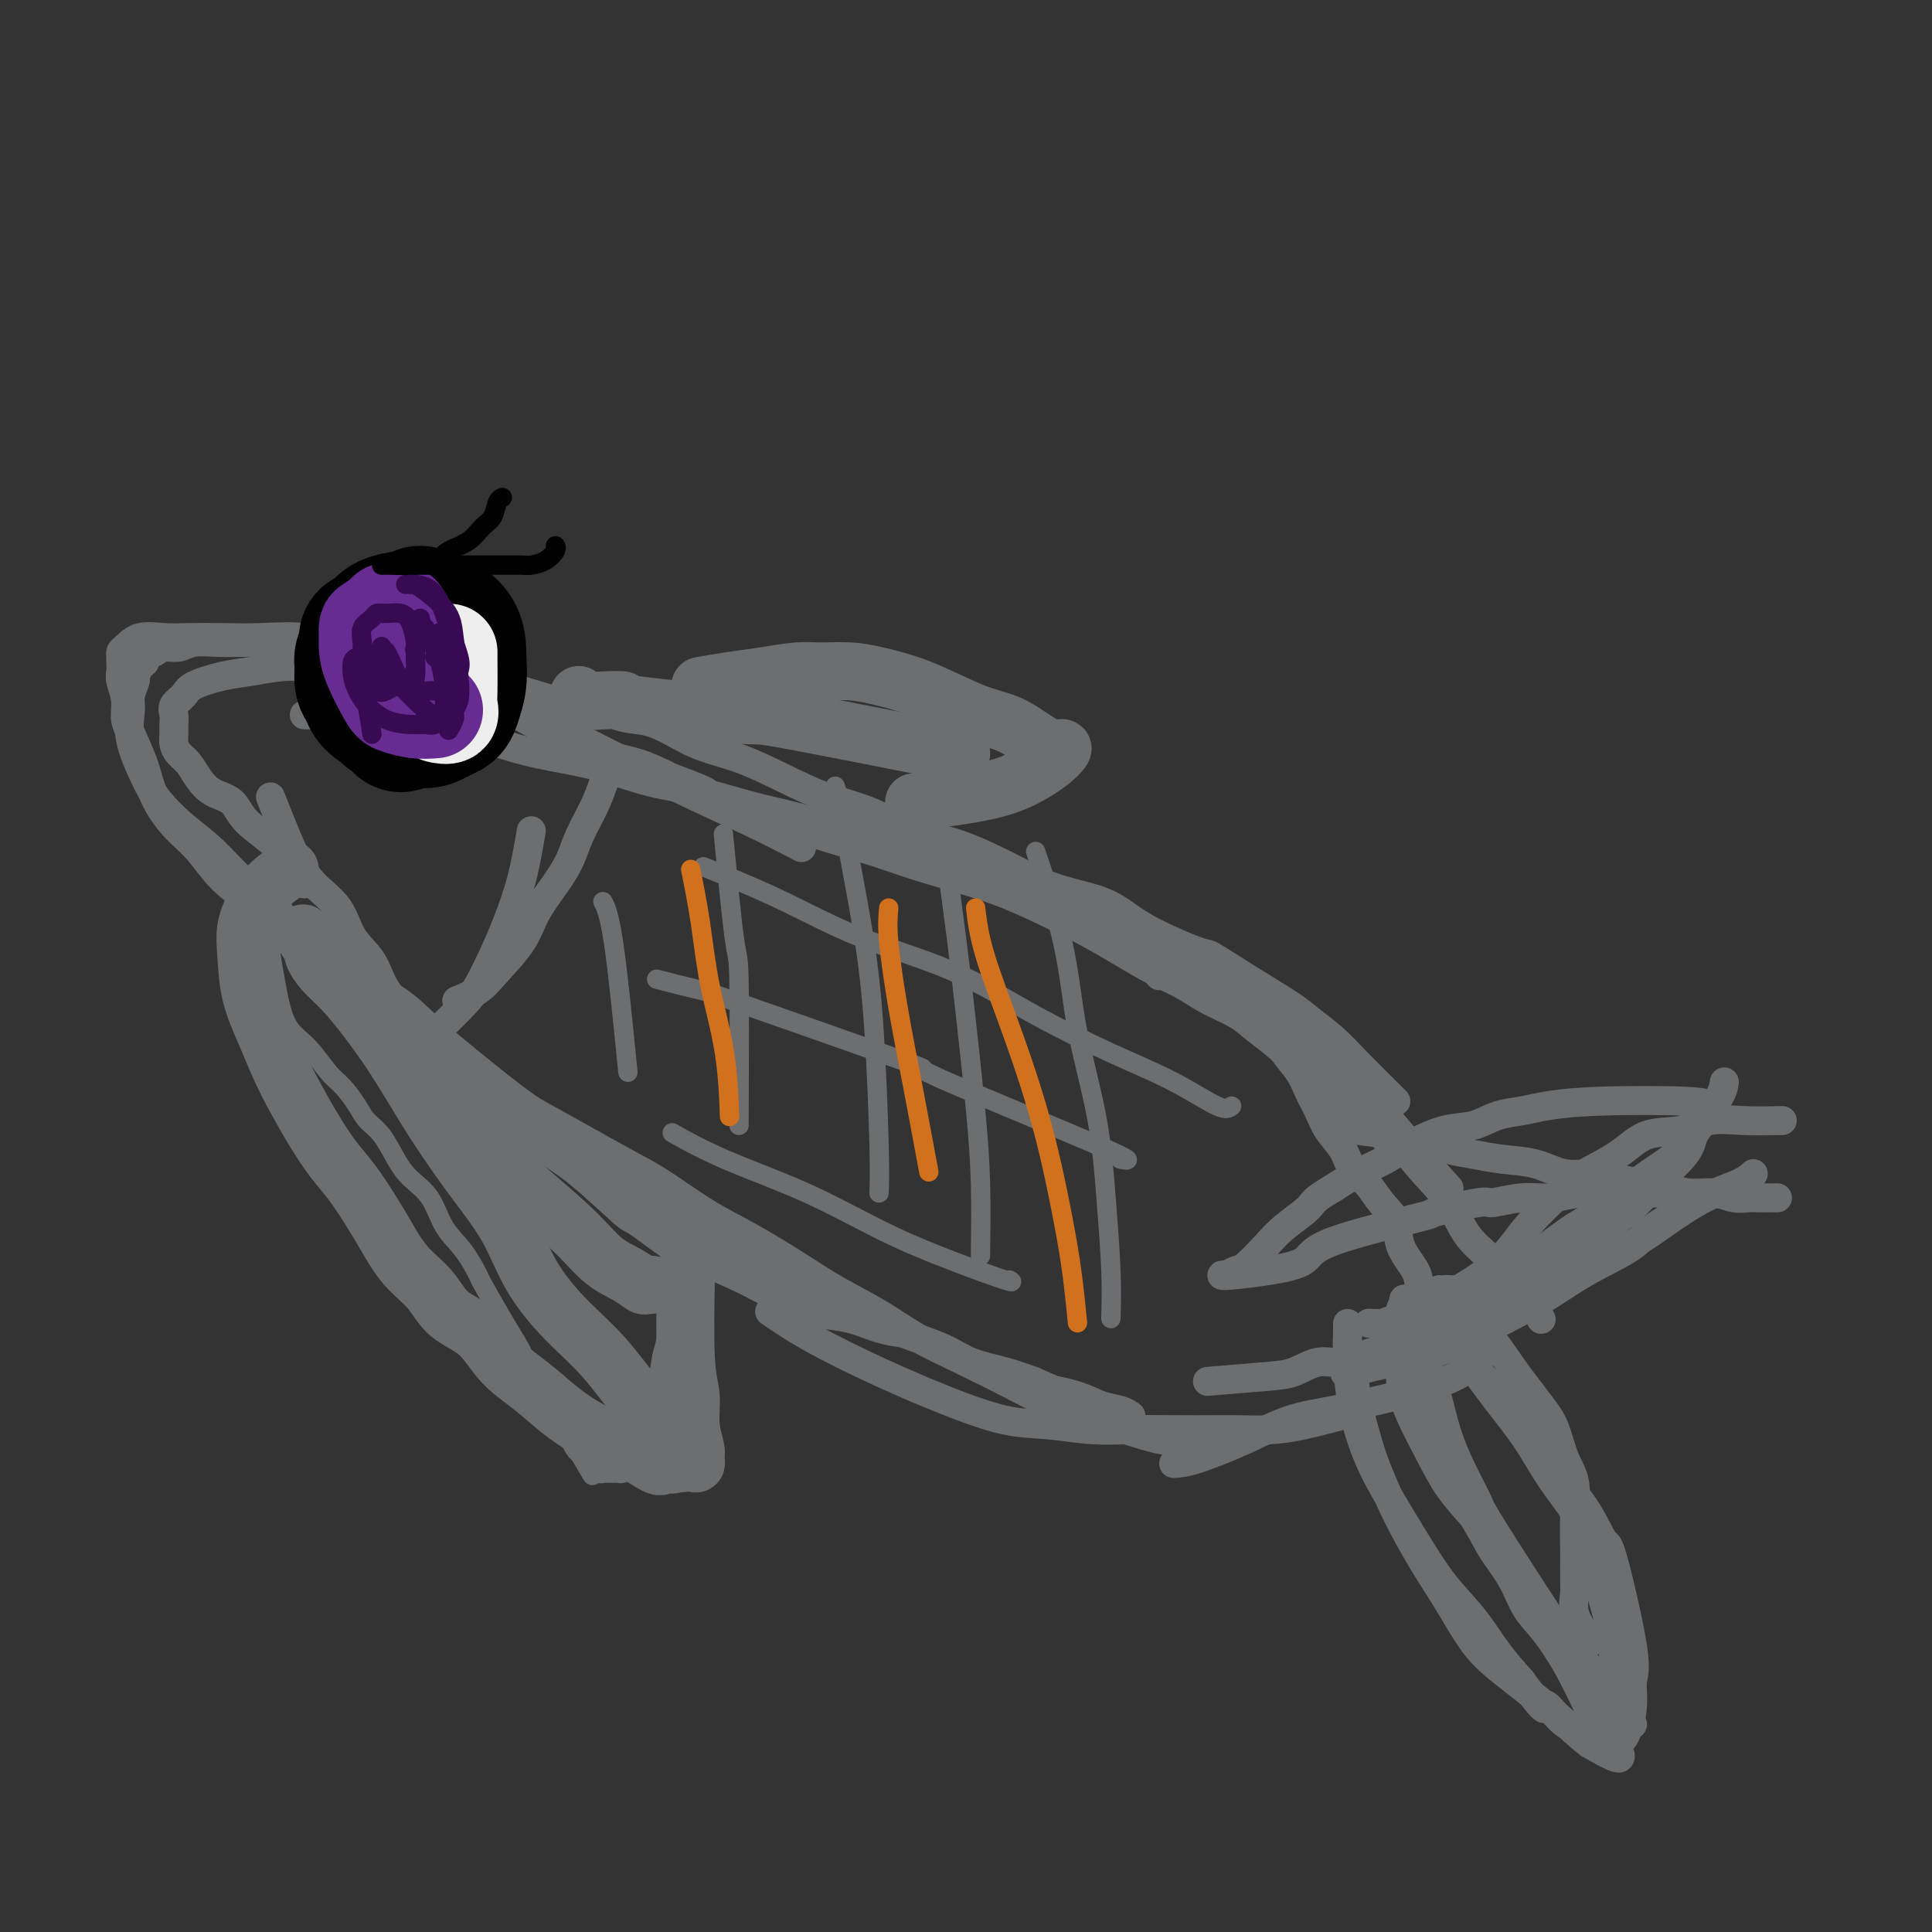 <svg viewBox='0 0 400 400' version='1.1' xmlns='http://www.w3.org/2000/svg' xmlns:xlink='http://www.w3.org/1999/xlink'><rect x="0" y="0" width="400" height="400" fill="#333333" stroke="none"/><g fill='none' stroke='#6D6E70' stroke-width='6' stroke-linecap='round' stroke-linejoin='round'><path d='M287,236c0.000,0.000 0.100,0.100 0.1,0.1'/><path d='M265,212c-3.158,-2.419 -6.317,-4.837 -10,-7c-3.683,-2.163 -7.891,-4.070 -12,-6c-4.109,-1.930 -8.120,-3.884 -12,-6c-3.880,-2.116 -7.628,-4.394 -11,-6c-3.372,-1.606 -6.368,-2.540 -10,-4c-3.632,-1.460 -7.899,-3.445 -13,-5c-5.101,-1.555 -11.035,-2.681 -16,-4c-4.965,-1.319 -8.961,-2.832 -13,-4c-4.039,-1.168 -8.121,-1.990 -12,-3c-3.879,-1.010 -7.556,-2.209 -11,-3c-3.444,-0.791 -6.657,-1.174 -10,-2c-3.343,-0.826 -6.818,-2.095 -10,-3c-3.182,-0.905 -6.072,-1.447 -9,-2c-2.928,-0.553 -5.893,-1.119 -9,-2c-3.107,-0.881 -6.355,-2.078 -10,-3c-3.645,-0.922 -7.687,-1.567 -11,-2c-3.313,-0.433 -5.899,-0.652 -8,-1c-2.101,-0.348 -3.718,-0.825 -5,-1c-1.282,-0.175 -2.228,-0.047 -3,0c-0.772,0.047 -1.370,0.013 -2,0c-0.630,-0.013 -1.293,-0.003 -2,0c-0.707,0.003 -1.460,0.001 -2,0c-0.540,-0.001 -0.869,-0.000 -1,0c-0.131,0.000 -0.066,0.000 0,0'/><path d='M56,165c0.591,1.473 1.182,2.946 2,5c0.818,2.054 1.865,4.690 3,7c1.135,2.310 2.360,4.294 4,6c1.640,1.706 3.694,3.135 5,5c1.306,1.865 1.863,4.166 3,6c1.137,1.834 2.856,3.201 4,5c1.144,1.799 1.715,4.030 3,6c1.285,1.970 3.284,3.678 5,5c1.716,1.322 3.149,2.258 5,4c1.851,1.742 4.118,4.289 6,6c1.882,1.711 3.377,2.587 5,4c1.623,1.413 3.373,3.364 5,5c1.627,1.636 3.129,2.958 5,4c1.871,1.042 4.109,1.803 6,3c1.891,1.197 3.435,2.830 5,4c1.565,1.170 3.151,1.878 5,3c1.849,1.122 3.963,2.660 6,4c2.037,1.340 3.999,2.482 6,4c2.001,1.518 4.041,3.410 6,5c1.959,1.590 3.839,2.876 6,4c2.161,1.124 4.605,2.086 7,3c2.395,0.914 4.741,1.781 7,3c2.259,1.219 4.433,2.792 7,4c2.567,1.208 5.529,2.053 8,3c2.471,0.947 4.452,1.997 7,3c2.548,1.003 5.662,1.960 8,3c2.338,1.040 3.899,2.165 6,3c2.101,0.835 4.743,1.382 7,2c2.257,0.618 4.128,1.309 6,2'/><path d='M214,286c10.415,4.444 4.952,2.553 4,2c-0.952,-0.553 2.607,0.230 5,1c2.393,0.770 3.621,1.526 5,2c1.379,0.474 2.910,0.666 4,1c1.090,0.334 1.740,0.810 2,1c0.260,0.190 0.130,0.095 0,0'/><path d='M63,183c-0.557,-0.824 -1.114,-1.648 -2,-3c-0.886,-1.352 -2.100,-3.233 -4,-5c-1.900,-1.767 -4.487,-3.422 -6,-5c-1.513,-1.578 -1.953,-3.080 -3,-4c-1.047,-0.920 -2.701,-1.258 -4,-2c-1.299,-0.742 -2.243,-1.890 -3,-3c-0.757,-1.110 -1.327,-2.184 -2,-3c-0.673,-0.816 -1.448,-1.373 -2,-2c-0.552,-0.627 -0.882,-1.323 -1,-2c-0.118,-0.677 -0.025,-1.336 0,-2c0.025,-0.664 -0.019,-1.332 0,-2c0.019,-0.668 0.100,-1.334 0,-2c-0.100,-0.666 -0.381,-1.330 0,-2c0.381,-0.670 1.425,-1.346 2,-2c0.575,-0.654 0.683,-1.285 2,-2c1.317,-0.715 3.845,-1.513 6,-2c2.155,-0.487 3.937,-0.662 6,-1c2.063,-0.338 4.407,-0.837 7,-1c2.593,-0.163 5.436,0.011 8,0c2.564,-0.011 4.848,-0.205 7,0c2.152,0.205 4.173,0.810 7,2c2.827,1.190 6.462,2.966 10,4c3.538,1.034 6.979,1.326 10,2c3.021,0.674 5.622,1.730 8,3c2.378,1.270 4.534,2.753 7,4c2.466,1.247 5.241,2.259 8,3c2.759,0.741 5.503,1.212 8,2c2.497,0.788 4.749,1.894 7,3'/><path d='M139,161c11.050,4.094 6.175,2.829 6,3c-0.175,0.171 4.350,1.778 8,3c3.650,1.222 6.427,2.060 9,3c2.573,0.940 4.943,1.983 8,3c3.057,1.017 6.800,2.007 10,3c3.200,0.993 5.855,1.987 9,3c3.145,1.013 6.779,2.045 10,3c3.221,0.955 6.029,1.834 9,3c2.971,1.166 6.104,2.619 9,4c2.896,1.381 5.556,2.691 8,4c2.444,1.309 4.671,2.619 7,4c2.329,1.381 4.761,2.834 7,4c2.239,1.166 4.285,2.046 6,3c1.715,0.954 3.099,1.981 5,3c1.901,1.019 4.319,2.031 6,3c1.681,0.969 2.627,1.896 4,3c1.373,1.104 3.175,2.384 5,4c1.825,1.616 3.675,3.567 5,5c1.325,1.433 2.126,2.347 4,4c1.874,1.653 4.821,4.044 6,5c1.179,0.956 0.589,0.478 0,0'/><path d='M289,228c-2.947,-2.920 -5.894,-5.840 -8,-8c-2.106,-2.160 -3.371,-3.561 -5,-5c-1.629,-1.439 -3.622,-2.918 -5,-4c-1.378,-1.082 -2.142,-1.769 -4,-3c-1.858,-1.231 -4.810,-3.008 -8,-5c-3.190,-1.992 -6.619,-4.199 -8,-5c-1.381,-0.801 -0.713,-0.197 -3,-1c-2.287,-0.803 -7.528,-3.013 -11,-5c-3.472,-1.987 -5.174,-3.752 -8,-5c-2.826,-1.248 -6.777,-1.979 -10,-3c-3.223,-1.021 -5.720,-2.330 -9,-4c-3.280,-1.670 -7.343,-3.699 -11,-5c-3.657,-1.301 -6.908,-1.875 -10,-3c-3.092,-1.125 -6.026,-2.803 -9,-4c-2.974,-1.197 -5.990,-1.914 -9,-3c-3.010,-1.086 -6.014,-2.542 -9,-4c-2.986,-1.458 -5.953,-2.920 -9,-4c-3.047,-1.080 -6.175,-1.780 -9,-3c-2.825,-1.220 -5.347,-2.960 -8,-4c-2.653,-1.040 -5.435,-1.381 -8,-2c-2.565,-0.619 -4.911,-1.517 -7,-2c-2.089,-0.483 -3.922,-0.553 -6,-1c-2.078,-0.447 -4.402,-1.272 -7,-2c-2.598,-0.728 -5.470,-1.360 -8,-2c-2.530,-0.640 -4.720,-1.288 -7,-2c-2.280,-0.712 -4.652,-1.489 -7,-2c-2.348,-0.511 -4.674,-0.755 -7,-1'/><path d='M79,136c-11.770,-2.845 -12.695,-2.958 -14,-3c-1.305,-0.042 -2.989,-0.012 -5,0c-2.011,0.012 -4.348,0.007 -6,0c-1.652,-0.007 -2.621,-0.017 -4,0c-1.379,0.017 -3.170,0.060 -5,0c-1.830,-0.060 -3.699,-0.223 -5,0c-1.301,0.223 -2.032,0.834 -3,1c-0.968,0.166 -2.171,-0.111 -3,0c-0.829,0.111 -1.284,0.611 -2,1c-0.716,0.389 -1.693,0.666 -2,1c-0.307,0.334 0.057,0.726 0,1c-0.057,0.274 -0.537,0.431 -1,1c-0.463,0.569 -0.911,1.552 -1,2c-0.089,0.448 0.182,0.363 0,1c-0.182,0.637 -0.815,1.996 -1,3c-0.185,1.004 0.080,1.654 0,3c-0.080,1.346 -0.505,3.390 0,6c0.505,2.610 1.939,5.786 3,8c1.061,2.214 1.749,3.464 3,5c1.251,1.536 3.066,3.356 5,5c1.934,1.644 3.986,3.112 6,5c2.014,1.888 3.989,4.196 6,6c2.011,1.804 4.059,3.103 6,5c1.941,1.897 3.777,4.393 6,6c2.223,1.607 4.833,2.326 7,4c2.167,1.674 3.890,4.304 6,6c2.110,1.696 4.607,2.456 7,4c2.393,1.544 4.684,3.870 7,6c2.316,2.130 4.658,4.065 7,6'/><path d='M96,219c12.175,9.910 13.611,10.685 16,12c2.389,1.315 5.730,3.172 9,5c3.270,1.828 6.470,3.629 9,5c2.530,1.371 4.392,2.312 7,4c2.608,1.688 5.963,4.124 9,6c3.037,1.876 5.757,3.193 9,5c3.243,1.807 7.010,4.103 10,6c2.990,1.897 5.203,3.396 8,5c2.797,1.604 6.177,3.314 9,5c2.823,1.686 5.089,3.347 8,5c2.911,1.653 6.468,3.296 10,5c3.532,1.704 7.041,3.469 10,5c2.959,1.531 5.370,2.830 8,4c2.630,1.170 5.479,2.212 8,3c2.521,0.788 4.714,1.322 7,2c2.286,0.678 4.664,1.501 7,2c2.336,0.499 4.629,0.673 6,1c1.371,0.327 1.820,0.808 2,1c0.180,0.192 0.090,0.096 0,0'/><path d='M125,162c-0.549,1.555 -1.099,3.110 -2,5c-0.901,1.890 -2.154,4.114 -3,6c-0.846,1.886 -1.286,3.435 -2,5c-0.714,1.565 -1.701,3.147 -3,5c-1.299,1.853 -2.909,3.978 -4,6c-1.091,2.022 -1.662,3.939 -3,6c-1.338,2.061 -3.441,4.264 -5,6c-1.559,1.736 -2.574,3.006 -4,4c-1.426,0.994 -3.265,1.713 -4,2c-0.735,0.287 -0.368,0.144 0,0'/><path d='M265,215c0.130,0.911 0.260,1.821 1,3c0.740,1.179 2.089,2.625 3,4c0.911,1.375 1.384,2.679 2,4c0.616,1.321 1.375,2.660 2,4c0.625,1.340 1.114,2.683 2,4c0.886,1.317 2.168,2.609 3,4c0.832,1.391 1.215,2.881 2,4c0.785,1.119 1.972,1.868 3,3c1.028,1.132 1.895,2.648 3,4c1.105,1.352 2.447,2.541 3,4c0.553,1.459 0.317,3.186 1,5c0.683,1.814 2.286,3.713 3,5c0.714,1.287 0.538,1.962 1,3c0.462,1.038 1.560,2.439 2,3c0.440,0.561 0.220,0.280 0,0'/><path d='M250,286c4.514,-0.374 9.027,-0.748 12,-1c2.973,-0.252 4.404,-0.381 6,-1c1.596,-0.619 3.357,-1.728 5,-2c1.643,-0.272 3.166,0.293 5,0c1.834,-0.293 3.977,-1.444 6,-2c2.023,-0.556 3.926,-0.517 6,-1c2.074,-0.483 4.318,-1.489 6,-2c1.682,-0.511 2.801,-0.529 4,-1c1.199,-0.471 2.477,-1.396 4,-2c1.523,-0.604 3.292,-0.887 4,-1c0.708,-0.113 0.354,-0.057 0,0'/><path d='M240,202c0.723,-0.112 1.446,-0.223 3,0c1.554,0.223 3.940,0.781 7,2c3.060,1.219 6.795,3.100 10,5c3.205,1.900 5.878,3.820 8,6c2.122,2.180 3.691,4.622 6,7c2.309,2.378 5.358,4.694 8,7c2.642,2.306 4.879,4.601 7,7c2.121,2.399 4.128,4.900 6,7c1.872,2.100 3.611,3.797 5,6c1.389,2.203 2.427,4.911 4,7c1.573,2.089 3.679,3.558 5,5c1.321,1.442 1.857,2.856 3,4c1.143,1.144 2.894,2.018 4,3c1.106,0.982 1.567,2.072 2,3c0.433,0.928 0.838,1.694 1,2c0.162,0.306 0.081,0.153 0,0'/><path d='M243,303c1.196,-0.078 2.393,-0.156 5,-1c2.607,-0.844 6.625,-2.453 10,-4c3.375,-1.547 6.107,-3.034 9,-4c2.893,-0.966 5.946,-1.413 9,-2c3.054,-0.587 6.108,-1.313 9,-2c2.892,-0.687 5.623,-1.333 8,-2c2.377,-0.667 4.400,-1.354 6,-2c1.600,-0.646 2.777,-1.251 4,-2c1.223,-0.749 2.492,-1.643 3,-2c0.508,-0.357 0.254,-0.179 0,0'/><path d='M278,233c-0.181,-0.100 -0.362,-0.199 0,0c0.362,0.199 1.267,0.697 3,1c1.733,0.303 4.293,0.410 6,1c1.707,0.590 2.562,1.664 4,2c1.438,0.336 3.461,-0.066 5,0c1.539,0.066 2.594,0.600 4,1c1.406,0.400 3.162,0.667 5,1c1.838,0.333 3.757,0.733 6,1c2.243,0.267 4.808,0.400 7,1c2.192,0.600 4.010,1.666 6,2c1.990,0.334 4.152,-0.064 6,0c1.848,0.064 3.383,0.591 5,1c1.617,0.409 3.318,0.702 5,1c1.682,0.298 3.347,0.602 5,1c1.653,0.398 3.296,0.891 5,1c1.704,0.109 3.468,-0.167 5,0c1.532,0.167 2.830,0.777 4,1c1.170,0.223 2.212,0.060 3,0c0.788,-0.060 1.322,-0.016 2,0c0.678,0.016 1.501,0.004 2,0c0.499,-0.004 0.673,-0.001 1,0c0.327,0.001 0.808,0.000 1,0c0.192,-0.000 0.096,-0.000 0,0'/><path d='M363,243c-0.684,0.633 -1.368,1.265 -3,2c-1.632,0.735 -4.212,1.572 -7,3c-2.788,1.428 -5.784,3.447 -8,5c-2.216,1.553 -3.652,2.639 -6,4c-2.348,1.361 -5.609,2.995 -8,4c-2.391,1.005 -3.913,1.380 -6,2c-2.087,0.620 -4.739,1.487 -7,2c-2.261,0.513 -4.132,0.674 -6,1c-1.868,0.326 -3.734,0.819 -6,1c-2.266,0.181 -4.933,0.052 -6,0c-1.067,-0.052 -0.533,-0.026 0,0'/><path d='M369,232c-2.723,0.059 -5.446,0.119 -8,0c-2.554,-0.119 -4.938,-0.415 -7,0c-2.062,0.415 -3.802,1.543 -6,2c-2.198,0.457 -4.853,0.242 -7,1c-2.147,0.758 -3.784,2.487 -6,4c-2.216,1.513 -5.010,2.809 -7,4c-1.990,1.191 -3.176,2.276 -5,4c-1.824,1.724 -4.286,4.087 -6,6c-1.714,1.913 -2.680,3.374 -4,5c-1.320,1.626 -2.993,3.415 -5,5c-2.007,1.585 -4.348,2.965 -6,4c-1.652,1.035 -2.615,1.724 -3,2c-0.385,0.276 -0.193,0.138 0,0'/><path d='M298,267c3.285,2.688 6.570,5.377 9,8c2.430,2.623 4.003,5.182 6,8c1.997,2.818 4.416,5.897 6,8c1.584,2.103 2.333,3.232 3,5c0.667,1.768 1.250,4.175 2,6c0.750,1.825 1.665,3.068 2,5c0.335,1.932 0.088,4.554 0,7c-0.088,2.446 -0.017,4.717 0,7c0.017,2.283 -0.020,4.577 0,6c0.020,1.423 0.096,1.975 0,3c-0.096,1.025 -0.366,2.522 0,4c0.366,1.478 1.368,2.936 2,4c0.632,1.064 0.895,1.732 1,2c0.105,0.268 0.053,0.134 0,0'/><path d='M338,357c-1.523,-1.660 -3.047,-3.320 -5,-6c-1.953,-2.680 -4.336,-6.381 -5,-7c-0.664,-0.619 0.390,1.845 -3,-3c-3.390,-4.845 -11.226,-17.000 -15,-23c-3.774,-6.000 -3.486,-5.847 -4,-7c-0.514,-1.153 -1.829,-3.613 -3,-6c-1.171,-2.387 -2.196,-4.702 -3,-7c-0.804,-2.298 -1.386,-4.581 -2,-7c-0.614,-2.419 -1.260,-4.975 -2,-7c-0.740,-2.025 -1.575,-3.518 -2,-5c-0.425,-1.482 -0.439,-2.952 -1,-4c-0.561,-1.048 -1.668,-1.675 -2,-2c-0.332,-0.325 0.112,-0.348 0,-1c-0.112,-0.652 -0.778,-1.934 -1,-1c-0.222,0.934 0.000,4.082 0,7c-0.000,2.918 -0.224,5.605 0,8c0.224,2.395 0.895,4.498 2,7c1.105,2.502 2.644,5.404 4,8c1.356,2.596 2.530,4.884 4,7c1.470,2.116 3.235,4.058 5,6'/><path d='M305,314c2.710,4.552 2.984,5.431 4,7c1.016,1.569 2.775,3.829 4,6c1.225,2.171 1.917,4.254 3,6c1.083,1.746 2.559,3.157 4,5c1.441,1.843 2.848,4.119 4,6c1.152,1.881 2.049,3.367 3,5c0.951,1.633 1.956,3.415 3,5c1.044,1.585 2.126,2.974 3,4c0.874,1.026 1.540,1.688 2,2c0.460,0.312 0.715,0.275 1,0c0.285,-0.275 0.598,-0.786 1,-2c0.402,-1.214 0.891,-3.129 1,-5c0.109,-1.871 -0.162,-3.698 0,-5c0.162,-1.302 0.758,-2.081 0,-7c-0.758,-4.919 -2.868,-13.980 -4,-18c-1.132,-4.020 -1.285,-3.001 -2,-4c-0.715,-0.999 -1.993,-4.016 -4,-7c-2.007,-2.984 -4.743,-5.937 -7,-9c-2.257,-3.063 -4.036,-6.238 -6,-9c-1.964,-2.762 -4.114,-5.111 -6,-7c-1.886,-1.889 -3.508,-3.316 -5,-5c-1.492,-1.684 -2.855,-3.624 -4,-5c-1.145,-1.376 -2.073,-2.188 -3,-3'/><path d='M297,274c-6.513,-8.221 -4.295,-4.274 -4,-3c0.295,1.274 -1.332,-0.126 -2,-1c-0.668,-0.874 -0.375,-1.223 0,-1c0.375,0.223 0.834,1.018 2,2c1.166,0.982 3.041,2.150 5,4c1.959,1.850 4.002,4.382 6,7c1.998,2.618 3.949,5.323 6,8c2.051,2.677 4.200,5.325 6,8c1.800,2.675 3.249,5.375 5,8c1.751,2.625 3.803,5.174 5,7c1.197,1.826 1.540,2.928 3,8c1.460,5.072 4.038,14.115 5,18c0.962,3.885 0.309,2.611 0,4c-0.309,1.389 -0.275,5.439 0,8c0.275,2.561 0.789,3.631 1,5c0.211,1.369 0.118,3.037 0,4c-0.118,0.963 -0.263,1.221 0,2c0.263,0.779 0.932,2.080 0,2c-0.932,-0.080 -3.466,-1.540 -6,-3'/><path d='M329,361c-2.214,-1.634 -4.748,-4.220 -8,-7c-3.252,-2.780 -7.220,-5.754 -10,-8c-2.780,-2.246 -4.372,-3.763 -6,-6c-1.628,-2.237 -3.294,-5.192 -5,-8c-1.706,-2.808 -3.454,-5.469 -5,-8c-1.546,-2.531 -2.890,-4.933 -4,-7c-1.110,-2.067 -1.985,-3.799 -3,-6c-1.015,-2.201 -2.171,-4.873 -3,-7c-0.829,-2.127 -1.332,-3.710 -2,-6c-0.668,-2.290 -1.499,-5.285 -2,-8c-0.501,-2.715 -0.670,-5.148 -1,-7c-0.330,-1.852 -0.820,-3.123 -1,-4c-0.180,-0.877 -0.048,-1.359 0,-2c0.048,-0.641 0.012,-1.439 0,-2c-0.012,-0.561 -0.002,-0.885 0,-1c0.002,-0.115 -0.005,-0.021 0,0c0.005,0.021 0.022,-0.032 0,1c-0.022,1.032 -0.083,3.150 0,6c0.083,2.850 0.309,6.431 1,10c0.691,3.569 1.846,7.127 3,10c1.154,2.873 2.306,5.061 4,8c1.694,2.939 3.929,6.630 6,10c2.071,3.370 3.978,6.419 6,9c2.022,2.581 4.160,4.695 6,7c1.840,2.305 3.383,4.801 5,7c1.617,2.199 3.309,4.099 5,6'/><path d='M315,348c5.942,8.249 4.796,5.373 5,5c0.204,-0.373 1.757,1.759 3,3c1.243,1.241 2.176,1.591 3,2c0.824,0.409 1.537,0.876 2,1c0.463,0.124 0.674,-0.094 1,0c0.326,0.094 0.766,0.500 1,0c0.234,-0.500 0.260,-1.907 -1,-5c-1.260,-3.093 -3.807,-7.874 -6,-12c-2.193,-4.126 -4.034,-7.597 -6,-11c-1.966,-3.403 -4.058,-6.737 -6,-10c-1.942,-3.263 -3.736,-6.454 -5,-9c-1.264,-2.546 -1.999,-4.445 -5,-10c-3.001,-5.555 -8.270,-14.765 -11,-20c-2.730,-5.235 -2.923,-6.496 -3,-7c-0.077,-0.504 -0.039,-0.252 0,0'/><path d='M357,224c-0.074,0.738 -0.148,1.477 -1,3c-0.852,1.523 -2.484,3.831 -4,6c-1.516,2.169 -2.918,4.201 -5,6c-2.082,1.799 -4.845,3.366 -7,5c-2.155,1.634 -3.701,3.336 -6,5c-2.299,1.664 -5.350,3.289 -8,5c-2.650,1.711 -4.897,3.509 -7,5c-2.103,1.491 -4.061,2.675 -6,4c-1.939,1.325 -3.860,2.789 -6,4c-2.140,1.211 -4.499,2.167 -7,3c-2.501,0.833 -5.144,1.544 -7,2c-1.856,0.456 -2.924,0.659 -4,1c-1.076,0.341 -2.160,0.822 -3,1c-0.840,0.178 -1.436,0.054 -2,0c-0.564,-0.054 -1.095,-0.038 0,0c1.095,0.038 3.815,0.099 6,0c2.185,-0.099 3.833,-0.356 6,-1c2.167,-0.644 4.853,-1.673 6,-2c1.147,-0.327 0.756,0.050 3,-1c2.244,-1.050 7.122,-3.525 12,-6'/><path d='M317,264c7.537,-3.200 10.878,-6.200 13,-8c2.122,-1.800 3.023,-2.400 4,-3c0.977,-0.600 2.030,-1.199 3,-2c0.970,-0.801 1.856,-1.805 3,-3c1.144,-1.195 2.544,-2.581 4,-4c1.456,-1.419 2.967,-2.870 4,-4c1.033,-1.130 1.587,-1.938 2,-3c0.413,-1.062 0.686,-2.378 1,-3c0.314,-0.622 0.669,-0.548 1,-1c0.331,-0.452 0.637,-1.428 1,-2c0.363,-0.572 0.782,-0.739 1,-1c0.218,-0.261 0.233,-0.617 0,-1c-0.233,-0.383 -0.715,-0.794 -5,-1c-4.285,-0.206 -12.374,-0.206 -18,0c-5.626,0.206 -8.788,0.617 -11,1c-2.212,0.383 -3.473,0.739 -5,1c-1.527,0.261 -3.319,0.429 -5,1c-1.681,0.571 -3.250,1.545 -5,2c-1.750,0.455 -3.682,0.390 -6,1c-2.318,0.610 -5.023,1.896 -7,3c-1.977,1.104 -3.224,2.028 -5,3c-1.776,0.972 -4.079,1.992 -6,3c-1.921,1.008 -3.461,2.004 -5,3'/><path d='M276,246c-4.436,2.568 -4.028,2.988 -5,4c-0.972,1.012 -3.326,2.615 -5,4c-1.674,1.385 -2.668,2.553 -4,4c-1.332,1.447 -3.002,3.172 -4,4c-0.998,0.828 -1.324,0.758 -2,1c-0.676,0.242 -1.703,0.794 -2,1c-0.297,0.206 0.134,0.064 0,0c-0.134,-0.064 -0.834,-0.052 -1,0c-0.166,0.052 0.201,0.143 2,0c1.799,-0.143 5.030,-0.520 8,-1c2.970,-0.480 5.679,-1.065 7,-2c1.321,-0.935 1.253,-2.221 6,-4c4.747,-1.779 14.309,-4.050 18,-5c3.691,-0.950 1.511,-0.579 3,-1c1.489,-0.421 6.649,-1.633 9,-2c2.351,-0.367 1.895,0.112 3,0c1.105,-0.112 3.772,-0.815 6,-1c2.228,-0.185 4.017,0.146 6,0c1.983,-0.146 4.159,-0.771 6,-1c1.841,-0.229 3.348,-0.061 5,0c1.652,0.061 3.451,0.016 5,0c1.549,-0.016 2.849,-0.004 4,0c1.151,0.004 2.154,0.001 3,0c0.846,-0.001 1.535,-0.000 2,0c0.465,0.000 0.704,0.000 1,0c0.296,-0.000 0.648,-0.000 1,0'/><path d='M348,247c5.837,0.810 -0.570,3.834 -4,6c-3.430,2.166 -3.881,3.474 -6,5c-2.119,1.526 -5.904,3.271 -9,5c-3.096,1.729 -5.501,3.441 -8,5c-2.499,1.559 -5.092,2.965 -9,5c-3.908,2.035 -9.130,4.700 -12,6c-2.870,1.300 -3.388,1.235 -7,2c-3.612,0.765 -10.318,2.362 -13,3c-2.682,0.638 -1.341,0.319 0,0'/><path d='M300,246c-2.755,-3.048 -5.511,-6.096 -8,-9c-2.489,-2.904 -4.712,-5.665 -7,-8c-2.288,-2.335 -4.643,-4.243 -7,-6c-2.357,-1.757 -4.717,-3.361 -7,-5c-2.283,-1.639 -4.487,-3.312 -7,-5c-2.513,-1.688 -5.333,-3.391 -8,-5c-2.667,-1.609 -5.179,-3.126 -9,-5c-3.821,-1.874 -8.949,-4.107 -11,-5c-2.051,-0.893 -1.026,-0.447 0,0'/><path d='M282,292c-0.948,0.226 -1.896,0.453 -4,1c-2.104,0.547 -5.364,1.415 -8,2c-2.636,0.585 -4.649,0.889 -7,1c-2.351,0.111 -5.041,0.031 -7,0c-1.959,-0.031 -3.186,-0.012 -5,0c-1.814,0.012 -4.216,0.016 -7,0c-2.784,-0.016 -5.950,-0.053 -9,0c-3.050,0.053 -5.985,0.197 -9,0c-3.015,-0.197 -6.109,-0.736 -9,-1c-2.891,-0.264 -5.578,-0.254 -9,-1c-3.422,-0.746 -7.580,-2.250 -12,-4c-4.420,-1.750 -9.102,-3.747 -14,-6c-4.898,-2.253 -10.011,-4.760 -14,-7c-3.989,-2.240 -6.854,-4.211 -8,-5c-1.146,-0.789 -0.573,-0.394 0,0'/><path d='M187,276c-1.578,-0.215 -3.155,-0.431 -5,-1c-1.845,-0.569 -3.957,-1.492 -6,-2c-2.043,-0.508 -4.016,-0.601 -6,-1c-1.984,-0.399 -3.980,-1.104 -6,-2c-2.020,-0.896 -4.066,-1.982 -6,-3c-1.934,-1.018 -3.758,-1.968 -6,-3c-2.242,-1.032 -4.902,-2.145 -7,-3c-2.098,-0.855 -3.634,-1.452 -6,-3c-2.366,-1.548 -5.561,-4.047 -7,-5c-1.439,-0.953 -1.121,-0.360 -3,-2c-1.879,-1.640 -5.953,-5.512 -9,-8c-3.047,-2.488 -5.066,-3.592 -7,-5c-1.934,-1.408 -3.784,-3.121 -6,-5c-2.216,-1.879 -4.797,-3.925 -7,-6c-2.203,-2.075 -4.029,-4.179 -6,-6c-1.971,-1.821 -4.086,-3.359 -6,-5c-1.914,-1.641 -3.626,-3.386 -6,-5c-2.374,-1.614 -5.411,-3.098 -8,-5c-2.589,-1.902 -4.729,-4.224 -7,-6c-2.271,-1.776 -4.673,-3.008 -7,-5c-2.327,-1.992 -4.581,-4.744 -7,-7c-2.419,-2.256 -5.004,-4.017 -7,-6c-1.996,-1.983 -3.402,-4.189 -5,-6c-1.598,-1.811 -3.387,-3.228 -5,-5c-1.613,-1.772 -3.050,-3.900 -4,-6c-0.950,-2.100 -1.414,-4.171 -2,-6c-0.586,-1.829 -1.293,-3.414 -2,-5'/><path d='M28,154c-1.088,-2.650 -1.808,-3.774 -2,-5c-0.192,-1.226 0.145,-2.553 0,-4c-0.145,-1.447 -0.771,-3.014 -1,-4c-0.229,-0.986 -0.062,-1.392 0,-2c0.062,-0.608 0.018,-1.419 0,-2c-0.018,-0.581 -0.012,-0.934 0,-1c0.012,-0.066 0.029,0.154 0,0c-0.029,-0.154 -0.103,-0.682 0,-1c0.103,-0.318 0.384,-0.425 1,-1c0.616,-0.575 1.567,-1.618 3,-2c1.433,-0.382 3.346,-0.104 5,0c1.654,0.104 3.047,0.034 5,0c1.953,-0.034 4.466,-0.031 7,0c2.534,0.031 5.087,0.092 8,0c2.913,-0.092 6.184,-0.336 9,0c2.816,0.336 5.177,1.252 8,2c2.823,0.748 6.108,1.329 9,2c2.892,0.671 5.391,1.434 9,3c3.609,1.566 8.327,3.937 11,5c2.673,1.063 3.299,0.818 10,4c6.701,3.182 19.477,9.791 28,14c8.523,4.209 12.795,6.018 17,8c4.205,1.982 8.344,4.138 10,5c1.656,0.862 0.828,0.431 0,0'/><path d='M110,172c-0.576,3.377 -1.153,6.755 -2,10c-0.847,3.245 -1.965,6.359 -3,9c-1.035,2.641 -1.987,4.810 -3,7c-1.013,2.190 -2.086,4.401 -3,6c-0.914,1.599 -1.669,2.584 -3,4c-1.331,1.416 -3.237,3.262 -4,4c-0.763,0.738 -0.381,0.369 0,0'/></g>
<g fill='none' stroke='#6D6E70' stroke-width='4' stroke-linecap='round' stroke-linejoin='round'><path d='M230,273c0.081,-2.927 0.163,-5.853 0,-10c-0.163,-4.147 -0.570,-9.513 -1,-15c-0.430,-5.487 -0.883,-11.095 -2,-17c-1.117,-5.905 -2.897,-12.109 -4,-18c-1.103,-5.891 -1.528,-11.471 -3,-18c-1.472,-6.529 -3.992,-14.008 -5,-17c-1.008,-2.992 -0.504,-1.496 0,0'/><path d='M203,260c0.065,-5.112 0.129,-10.223 0,-15c-0.129,-4.777 -0.452,-9.219 -1,-15c-0.548,-5.781 -1.322,-12.900 -2,-19c-0.678,-6.100 -1.259,-11.181 -2,-17c-0.741,-5.819 -1.640,-12.377 -2,-15c-0.360,-2.623 -0.180,-1.312 0,0'/><path d='M182,247c0.073,-2.082 0.146,-4.164 0,-10c-0.146,-5.836 -0.512,-15.428 -1,-23c-0.488,-7.572 -1.098,-13.126 -2,-19c-0.902,-5.874 -2.098,-12.069 -3,-17c-0.902,-4.931 -1.512,-8.597 -2,-11c-0.488,-2.403 -0.854,-3.544 -1,-4c-0.146,-0.456 -0.073,-0.228 0,0'/><path d='M153,233c0.054,-12.226 0.107,-24.452 0,-30c-0.107,-5.548 -0.375,-4.417 -1,-9c-0.625,-4.583 -1.607,-14.881 -2,-19c-0.393,-4.119 -0.196,-2.060 0,0'/><path d='M130,222c-1.044,-10.511 -2.089,-21.022 -3,-27c-0.911,-5.978 -1.689,-7.422 -2,-8c-0.311,-0.578 -0.156,-0.289 0,0'/><path d='M255,229c-0.541,0.433 -1.082,0.865 -3,0c-1.918,-0.865 -5.212,-3.029 -9,-5c-3.788,-1.971 -8.069,-3.750 -13,-6c-4.931,-2.250 -10.511,-4.972 -16,-8c-5.489,-3.028 -10.888,-6.364 -17,-9c-6.112,-2.636 -12.937,-4.573 -19,-7c-6.063,-2.427 -11.363,-5.346 -17,-8c-5.637,-2.654 -11.611,-5.044 -14,-6c-2.389,-0.956 -1.195,-0.478 0,0'/><path d='M232,240c1.703,0.319 3.407,0.637 -5,-3c-8.407,-3.637 -26.923,-11.231 -33,-14c-6.077,-2.769 0.286,-0.714 -6,-3c-6.286,-2.286 -25.221,-8.912 -34,-12c-8.779,-3.088 -7.402,-2.639 -9,-3c-1.598,-0.361 -6.171,-1.532 -8,-2c-1.829,-0.468 -0.915,-0.234 0,0'/><path d='M209,265c0.497,0.324 0.994,0.647 -1,0c-1.994,-0.647 -6.480,-2.265 -11,-4c-4.520,-1.735 -9.076,-3.586 -14,-6c-4.924,-2.414 -10.217,-5.389 -16,-8c-5.783,-2.611 -12.057,-4.857 -17,-7c-4.943,-2.143 -8.555,-4.184 -10,-5c-1.445,-0.816 -0.722,-0.408 0,0'/></g>
<g fill='none' stroke='#000000' stroke-width='4' stroke-linecap='round' stroke-linejoin='round'><path d='M77,157c0.000,0.000 0.100,0.100 0.1,0.1'/></g>
<g fill='none' stroke='#000000' stroke-width='28' stroke-linecap='round' stroke-linejoin='round'><path d='M84,140c0.000,0.000 0.100,0.100 0.1,0.1'/><path d='M83,150c-0.641,-1.226 -1.282,-2.451 -2,-4c-0.718,-1.549 -1.513,-3.421 -2,-5c-0.487,-1.579 -0.667,-2.867 -1,-4c-0.333,-1.133 -0.821,-2.113 -1,-3c-0.179,-0.887 -0.051,-1.682 0,-2c0.051,-0.318 0.026,-0.159 0,0'/><path d='M87,130c-0.015,0.522 -0.031,1.043 0,2c0.031,0.957 0.108,2.348 0,4c-0.108,1.652 -0.400,3.564 -1,5c-0.600,1.436 -1.508,2.396 -2,3c-0.492,0.604 -0.566,0.853 -1,1c-0.434,0.147 -1.226,0.193 -2,0c-0.774,-0.193 -1.528,-0.626 -2,-1c-0.472,-0.374 -0.662,-0.689 -1,-1c-0.338,-0.311 -0.822,-0.620 -1,-2c-0.178,-1.380 -0.048,-3.833 0,-5c0.048,-1.167 0.014,-1.048 0,-1c-0.014,0.048 -0.007,0.024 0,0'/><path d='M87,127c0.004,1.745 0.008,3.491 0,5c-0.008,1.509 -0.029,2.783 0,4c0.029,1.217 0.106,2.379 0,3c-0.106,0.621 -0.396,0.702 -1,1c-0.604,0.298 -1.521,0.814 -2,1c-0.479,0.186 -0.520,0.043 -1,0c-0.480,-0.043 -1.398,0.016 -2,0c-0.602,-0.016 -0.886,-0.107 -1,0c-0.114,0.107 -0.057,0.411 0,0c0.057,-0.411 0.113,-1.536 0,-2c-0.113,-0.464 -0.396,-0.268 0,-2c0.396,-1.732 1.471,-5.392 2,-7c0.529,-1.608 0.513,-1.163 1,-1c0.487,0.163 1.478,0.042 2,0c0.522,-0.042 0.574,-0.007 1,0c0.426,0.007 1.224,-0.014 2,0c0.776,0.014 1.528,0.062 2,1c0.472,0.938 0.663,2.766 1,4c0.337,1.234 0.820,1.875 1,3c0.180,1.125 0.059,2.735 0,4c-0.059,1.265 -0.054,2.187 0,3c0.054,0.813 0.158,1.518 0,2c-0.158,0.482 -0.579,0.741 -1,1'/><path d='M91,147c-0.234,1.776 -0.318,1.216 -1,1c-0.682,-0.216 -1.961,-0.089 -3,0c-1.039,0.089 -1.837,0.138 -3,0c-1.163,-0.138 -2.689,-0.464 -4,-1c-1.311,-0.536 -2.405,-1.283 -3,-2c-0.595,-0.717 -0.691,-1.404 -1,-2c-0.309,-0.596 -0.831,-1.101 -1,-2c-0.169,-0.899 0.014,-2.190 0,-3c-0.014,-0.810 -0.224,-1.138 0,-2c0.224,-0.862 0.883,-2.259 1,-3c0.117,-0.741 -0.306,-0.826 0,-1c0.306,-0.174 1.342,-0.439 2,-1c0.658,-0.561 0.936,-1.420 2,-2c1.064,-0.580 2.912,-0.880 4,-1c1.088,-0.120 1.416,-0.060 2,0c0.584,0.060 1.425,0.119 2,0c0.575,-0.119 0.883,-0.415 2,0c1.117,0.415 3.043,1.540 4,3c0.957,1.460 0.944,3.256 1,5c0.056,1.744 0.181,3.438 0,5c-0.181,1.562 -0.668,2.994 -1,4c-0.332,1.006 -0.510,1.586 -1,2c-0.490,0.414 -1.291,0.661 -2,1c-0.709,0.339 -1.324,0.771 -2,1c-0.676,0.229 -1.413,0.254 -3,0c-1.587,-0.254 -4.025,-0.787 -5,-1c-0.975,-0.213 -0.488,-0.107 0,0'/></g>
<g fill='none' stroke='#6D6E70' stroke-width='20' stroke-linecap='round' stroke-linejoin='round'><path d='M85,140c0.000,0.000 0.100,0.100 0.1,0.1'/><path d='M85,140c-0.649,0.431 -1.298,0.861 -2,1c-0.702,0.139 -1.456,-0.014 -2,0c-0.544,0.014 -0.877,0.196 -1,0c-0.123,-0.196 -0.035,-0.770 0,-1c0.035,-0.230 0.018,-0.115 0,0'/><path d='M80,140c-0.774,0.226 -0.208,0.792 0,1c0.208,0.208 0.060,0.060 0,0c-0.060,-0.060 -0.030,-0.030 0,0'/></g>
<g fill='none' stroke='#672C91' stroke-width='20' stroke-linecap='round' stroke-linejoin='round'><path d='M81,131c0.000,0.000 0.100,0.100 0.1,0.1'/><path d='M81,131c0.000,0.000 0.100,0.100 0.1,0.1'/><path d='M81,131c0.000,0.000 0.100,0.100 0.1,0.1'/></g>
<g fill='none' stroke='#EEEEEE' stroke-width='20' stroke-linecap='round' stroke-linejoin='round'><path d='M93,135c-0.004,0.241 -0.009,0.481 0,2c0.009,1.519 0.030,4.316 0,6c-0.030,1.684 -0.111,2.256 0,3c0.111,0.744 0.415,1.662 0,2c-0.415,0.338 -1.547,0.097 -2,0c-0.453,-0.097 -0.226,-0.048 0,0'/></g>
<g fill='none' stroke='#672C91' stroke-width='20' stroke-linecap='round' stroke-linejoin='round'><path d='M90,147c-1.276,0.094 -2.552,0.187 -4,0c-1.448,-0.187 -3.067,-0.655 -4,-1c-0.933,-0.345 -1.178,-0.569 -2,-2c-0.822,-1.431 -2.219,-4.070 -3,-6c-0.781,-1.930 -0.945,-3.152 -1,-4c-0.055,-0.848 -0.002,-1.324 0,-2c0.002,-0.676 -0.049,-1.554 0,-2c0.049,-0.446 0.198,-0.461 1,-1c0.802,-0.539 2.257,-1.603 3,-2c0.743,-0.397 0.773,-0.128 1,0c0.227,0.128 0.649,0.114 1,0c0.351,-0.114 0.629,-0.328 1,0c0.371,0.328 0.833,1.198 1,2c0.167,0.802 0.038,1.535 0,2c-0.038,0.465 0.015,0.660 0,1c-0.015,0.340 -0.099,0.825 0,1c0.099,0.175 0.380,0.040 0,0c-0.380,-0.040 -1.422,0.014 -2,0c-0.578,-0.014 -0.691,-0.097 -1,0c-0.309,0.097 -0.815,0.374 -1,0c-0.185,-0.374 -0.050,-1.399 0,-2c0.050,-0.601 0.013,-0.777 0,-1c-0.013,-0.223 -0.004,-0.492 0,-1c0.004,-0.508 0.002,-1.254 0,-2'/><path d='M80,127c-0.148,-0.932 0.482,-0.261 1,0c0.518,0.261 0.923,0.112 1,0c0.077,-0.112 -0.176,-0.188 0,0c0.176,0.188 0.779,0.638 1,1c0.221,0.362 0.059,0.636 0,1c-0.059,0.364 -0.017,0.818 0,1c0.017,0.182 0.008,0.091 0,0'/></g>
<g fill='none' stroke='#370A53' stroke-width='4' stroke-linecap='round' stroke-linejoin='round'><path d='M90,136c0.000,0.000 0.000,0.000 0,0c0.000,0.000 0.000,0.000 0,0'/><path d='M84,121c0.468,-0.058 0.935,-0.116 2,0c1.065,0.116 2.727,0.405 4,2c1.273,1.595 2.157,4.494 3,7c0.843,2.506 1.643,4.619 2,6c0.357,1.381 0.269,2.031 0,3c-0.269,0.969 -0.719,2.255 -1,3c-0.281,0.745 -0.393,0.947 -1,1c-0.607,0.053 -1.707,-0.042 -3,0c-1.293,0.042 -2.777,0.221 -4,0c-1.223,-0.221 -2.183,-0.843 -3,-2c-0.817,-1.157 -1.489,-2.850 -2,-4c-0.511,-1.150 -0.860,-1.757 -1,-2c-0.140,-0.243 -0.070,-0.121 0,0'/><path d='M85,121c-0.204,-0.439 -0.408,-0.879 1,0c1.408,0.879 4.426,3.075 6,5c1.574,1.925 1.702,3.577 2,6c0.298,2.423 0.764,5.617 1,8c0.236,2.383 0.242,3.955 0,5c-0.242,1.045 -0.731,1.561 -1,2c-0.269,0.439 -0.318,0.800 -1,1c-0.682,0.200 -1.997,0.239 -3,0c-1.003,-0.239 -1.693,-0.757 -3,-2c-1.307,-1.243 -3.231,-3.212 -4,-4c-0.769,-0.788 -0.385,-0.394 0,0'/><path d='M86,139c-1.203,1.294 -2.406,2.587 -3,3c-0.594,0.413 -0.580,-0.056 -1,0c-0.420,0.056 -1.275,0.637 -2,1c-0.725,0.363 -1.320,0.508 -2,0c-0.680,-0.508 -1.443,-1.670 -2,-3c-0.557,-1.330 -0.907,-2.830 -1,-4c-0.093,-1.170 0.071,-2.012 0,-3c-0.071,-0.988 -0.377,-2.122 0,-3c0.377,-0.878 1.438,-1.499 2,-2c0.562,-0.501 0.624,-0.881 1,-1c0.376,-0.119 1.067,0.025 2,0c0.933,-0.025 2.107,-0.218 3,0c0.893,0.218 1.504,0.847 2,2c0.496,1.153 0.876,2.831 1,4c0.124,1.169 -0.007,1.831 0,3c0.007,1.169 0.154,2.847 0,4c-0.154,1.153 -0.609,1.782 -1,2c-0.391,0.218 -0.718,0.025 -1,0c-0.282,-0.025 -0.521,0.119 -1,0c-0.479,-0.119 -1.200,-0.502 -2,-1c-0.800,-0.498 -1.678,-1.113 -2,-2c-0.322,-0.887 -0.087,-2.047 0,-3c0.087,-0.953 0.025,-1.701 0,-2c-0.025,-0.299 -0.012,-0.150 0,0'/><path d='M87,128c0.111,0.400 0.222,0.800 0,2c-0.222,1.200 -0.778,3.200 -1,4c-0.222,0.800 -0.111,0.400 0,0'/><path d='M92,131c0.427,0.825 0.855,1.651 1,3c0.145,1.349 0.009,3.223 0,5c-0.009,1.777 0.110,3.457 0,5c-0.110,1.543 -0.447,2.948 -1,4c-0.553,1.052 -1.320,1.751 -2,2c-0.680,0.249 -1.271,0.047 -2,0c-0.729,-0.047 -1.596,0.060 -3,0c-1.404,-0.060 -3.344,-0.286 -5,-1c-1.656,-0.714 -3.030,-1.917 -4,-3c-0.970,-1.083 -1.538,-2.045 -2,-3c-0.462,-0.955 -0.817,-1.902 -1,-3c-0.183,-1.098 -0.193,-2.346 0,-3c0.193,-0.654 0.591,-0.715 1,-1c0.409,-0.285 0.831,-0.796 1,-1c0.169,-0.204 0.084,-0.102 0,0'/><path d='M91,131c1.266,1.966 2.532,3.932 3,6c0.468,2.068 0.139,4.239 0,6c-0.139,1.761 -0.089,3.111 0,4c0.089,0.889 0.216,1.316 0,2c-0.216,0.684 -0.776,1.624 -1,2c-0.224,0.376 -0.112,0.188 0,0'/><path d='M77,152c-0.280,-1.976 -0.560,-3.952 -1,-6c-0.440,-2.048 -1.042,-4.167 -1,-6c0.042,-1.833 0.726,-3.381 1,-4c0.274,-0.619 0.137,-0.310 0,0'/><path d='M88,130c1.155,2.423 2.309,4.845 3,7c0.691,2.155 0.917,4.041 1,6c0.083,1.959 0.022,3.989 0,5c-0.022,1.011 -0.006,1.003 0,1c0.006,-0.003 0.003,-0.002 0,0'/></g>
<g fill='none' stroke='#000000' stroke-width='4' stroke-linecap='round' stroke-linejoin='round'><path d='M79,117c0.527,-0.017 1.054,-0.034 2,0c0.946,0.034 2.312,0.118 4,0c1.688,-0.118 3.699,-0.439 5,-1c1.301,-0.561 1.892,-1.362 3,-2c1.108,-0.638 2.731,-1.113 4,-2c1.269,-0.887 2.183,-2.185 3,-3c0.817,-0.815 1.539,-1.146 2,-2c0.461,-0.854 0.663,-2.230 1,-3c0.337,-0.770 0.811,-0.934 1,-1c0.189,-0.066 0.095,-0.033 0,0'/><path d='M86,117c2.495,-0.000 4.990,-0.000 7,0c2.010,0.000 3.535,0.001 5,0c1.465,-0.001 2.871,-0.002 4,0c1.129,0.002 1.981,0.008 3,0c1.019,-0.008 2.207,-0.030 3,0c0.793,0.030 1.193,0.113 2,0c0.807,-0.113 2.020,-0.422 3,-1c0.980,-0.578 1.725,-1.425 2,-2c0.275,-0.575 0.078,-0.879 0,-1c-0.078,-0.121 -0.039,-0.061 0,0'/></g>
<g fill='none' stroke='#D2711D' stroke-width='4' stroke-linecap='round' stroke-linejoin='round'><path d='M202,188c0.319,2.752 0.638,5.505 2,10c1.362,4.495 3.766,10.733 6,17c2.234,6.267 4.297,12.563 6,19c1.703,6.437 3.044,13.014 4,18c0.956,4.986 1.527,8.381 2,12c0.473,3.619 0.850,7.463 1,9c0.150,1.537 0.075,0.769 0,0'/><path d='M184,188c-0.159,1.730 -0.319,3.461 0,7c0.319,3.539 1.116,8.887 2,14c0.884,5.113 1.853,9.992 3,16c1.147,6.008 2.470,13.145 3,16c0.530,2.855 0.265,1.427 0,0'/><path d='M143,180c0.702,3.506 1.404,7.011 2,11c0.596,3.989 1.088,8.461 2,13c0.912,4.539 2.246,9.145 3,14c0.754,4.855 0.930,9.959 1,12c0.070,2.041 0.035,1.021 0,0'/></g>
<g fill='none' stroke='#6D6E70' stroke-width='4' stroke-linecap='round' stroke-linejoin='round'><path d='M56,194c-0.092,0.706 -0.185,1.411 0,3c0.185,1.589 0.647,4.060 1,6c0.353,1.940 0.597,3.347 1,5c0.403,1.653 0.965,3.552 2,5c1.035,1.448 2.541,2.446 4,4c1.459,1.554 2.869,3.663 4,5c1.131,1.337 1.983,1.901 3,3c1.017,1.099 2.200,2.734 3,4c0.800,1.266 1.218,2.163 2,3c0.782,0.837 1.927,1.612 3,3c1.073,1.388 2.075,3.387 3,5c0.925,1.613 1.772,2.839 3,4c1.228,1.161 2.837,2.256 4,4c1.163,1.744 1.879,4.136 3,6c1.121,1.864 2.646,3.202 4,5c1.354,1.798 2.537,4.058 3,5c0.463,0.942 0.207,0.565 1,2c0.793,1.435 2.635,4.680 4,7c1.365,2.320 2.252,3.713 3,5c0.748,1.287 1.356,2.466 2,4c0.644,1.534 1.324,3.422 2,5c0.676,1.578 1.347,2.846 2,4c0.653,1.154 1.288,2.193 2,3c0.712,0.807 1.500,1.381 2,2c0.500,0.619 0.712,1.282 1,2c0.288,0.718 0.654,1.491 1,2c0.346,0.509 0.673,0.755 1,1'/><path d='M120,301c4.896,8.382 1.636,2.838 1,1c-0.636,-1.838 1.350,0.029 2,1c0.650,0.971 -0.038,1.045 0,1c0.038,-0.045 0.801,-0.208 1,0c0.199,0.208 -0.167,0.788 0,1c0.167,0.212 0.867,0.057 1,0c0.133,-0.057 -0.302,-0.014 0,0c0.302,0.014 1.340,0.001 2,0c0.660,-0.001 0.940,0.012 1,0c0.060,-0.012 -0.101,-0.047 0,0c0.101,0.047 0.465,0.177 1,0c0.535,-0.177 1.242,-0.662 2,-1c0.758,-0.338 1.566,-0.529 2,-2c0.434,-1.471 0.495,-4.220 1,-7c0.505,-2.780 1.456,-5.589 2,-8c0.544,-2.411 0.682,-4.422 1,-6c0.318,-1.578 0.817,-2.722 1,-4c0.183,-1.278 0.049,-2.690 0,-4c-0.049,-1.310 -0.014,-2.517 0,-3c0.014,-0.483 0.007,-0.241 0,0'/></g>
<g fill='none' stroke='#6D6E70' stroke-width='12' stroke-linecap='round' stroke-linejoin='round'><path d='M60,180c-1.411,0.932 -2.821,1.863 -4,3c-1.179,1.137 -2.125,2.479 -3,4c-0.875,1.521 -1.679,3.221 -2,5c-0.321,1.779 -0.159,3.639 0,6c0.159,2.361 0.313,5.225 1,8c0.687,2.775 1.905,5.463 3,8c1.095,2.537 2.067,4.925 3,7c0.933,2.075 1.828,3.839 3,6c1.172,2.161 2.620,4.719 4,7c1.380,2.281 2.692,4.287 4,6c1.308,1.713 2.612,3.135 4,5c1.388,1.865 2.862,4.172 4,6c1.138,1.828 1.942,3.176 3,5c1.058,1.824 2.371,4.126 4,6c1.629,1.874 3.575,3.322 5,5c1.425,1.678 2.329,3.586 4,5c1.671,1.414 4.107,2.335 6,4c1.893,1.665 3.241,4.074 5,6c1.759,1.926 3.930,3.370 6,5c2.070,1.630 4.039,3.447 6,5c1.961,1.553 3.912,2.841 6,4c2.088,1.159 4.311,2.188 6,3c1.689,0.812 2.845,1.406 4,2'/><path d='M132,301c6.846,4.652 4.461,1.782 4,1c-0.461,-0.782 1.001,0.522 2,1c0.999,0.478 1.536,0.128 2,0c0.464,-0.128 0.856,-0.034 1,0c0.144,0.034 0.041,0.010 0,0c-0.041,-0.010 -0.021,-0.005 0,0'/><path d='M142,264c0.033,-1.185 0.065,-2.371 0,1c-0.065,3.371 -0.228,11.298 0,16c0.228,4.702 0.847,6.179 1,8c0.153,1.821 -0.160,3.986 0,6c0.160,2.014 0.793,3.877 1,5c0.207,1.123 -0.013,1.506 0,2c0.013,0.494 0.260,1.097 0,1c-0.260,-0.097 -1.027,-0.896 -3,-3c-1.973,-2.104 -5.151,-5.514 -8,-9c-2.849,-3.486 -5.368,-7.047 -8,-10c-2.632,-2.953 -5.375,-5.299 -8,-8c-2.625,-2.701 -5.131,-5.759 -7,-9c-1.869,-3.241 -3.100,-6.665 -5,-10c-1.900,-3.335 -4.467,-6.582 -7,-10c-2.533,-3.418 -5.030,-7.008 -7,-10c-1.970,-2.992 -3.413,-5.384 -5,-8c-1.587,-2.616 -3.319,-5.454 -5,-8c-1.681,-2.546 -3.312,-4.801 -5,-7c-1.688,-2.199 -3.432,-4.342 -5,-6c-1.568,-1.658 -2.961,-2.831 -4,-4c-1.039,-1.169 -1.726,-2.334 -2,-3c-0.274,-0.666 -0.137,-0.833 0,-1'/><path d='M65,197c-5.985,-9.312 1.553,0.908 6,7c4.447,6.092 5.801,8.056 8,11c2.199,2.944 5.241,6.868 9,11c3.759,4.132 8.235,8.472 12,12c3.765,3.528 6.820,6.245 10,9c3.180,2.755 6.487,5.547 9,8c2.513,2.453 4.232,4.566 6,6c1.768,1.434 3.584,2.188 5,3c1.416,0.812 2.431,1.682 3,2c0.569,0.318 0.692,0.086 1,0c0.308,-0.086 0.802,-0.024 1,0c0.198,0.024 0.099,0.012 0,0'/><path d='M145,142c1.925,-0.340 3.851,-0.680 6,-1c2.149,-0.320 4.523,-0.619 7,-1c2.477,-0.381 5.059,-0.843 7,-1c1.941,-0.157 3.241,-0.009 5,0c1.759,0.009 3.978,-0.121 6,0c2.022,0.121 3.849,0.493 6,1c2.151,0.507 4.627,1.150 7,2c2.373,0.850 4.645,1.906 7,3c2.355,1.094 4.794,2.224 7,3c2.206,0.776 4.179,1.196 6,2c1.821,0.804 3.491,1.990 5,3c1.509,1.010 2.859,1.843 4,2c1.141,0.157 2.073,-0.361 2,0c-0.073,0.361 -1.152,1.603 -3,3c-1.848,1.397 -4.465,2.949 -7,4c-2.535,1.051 -4.989,1.601 -7,2c-2.011,0.399 -3.580,0.646 -6,1c-2.420,0.354 -5.691,0.815 -7,1c-1.309,0.185 -0.654,0.092 0,0'/><path d='M199,156c-14.703,-2.898 -29.406,-5.796 -36,-7c-6.594,-1.204 -5.079,-0.714 -10,-1c-4.921,-0.286 -16.279,-1.348 -21,-2c-4.721,-0.652 -2.807,-0.893 -3,-1c-0.193,-0.107 -2.495,-0.080 -4,0c-1.505,0.080 -2.213,0.214 -3,0c-0.787,-0.214 -1.653,-0.775 -2,-1c-0.347,-0.225 -0.173,-0.112 0,0'/></g>
</svg>